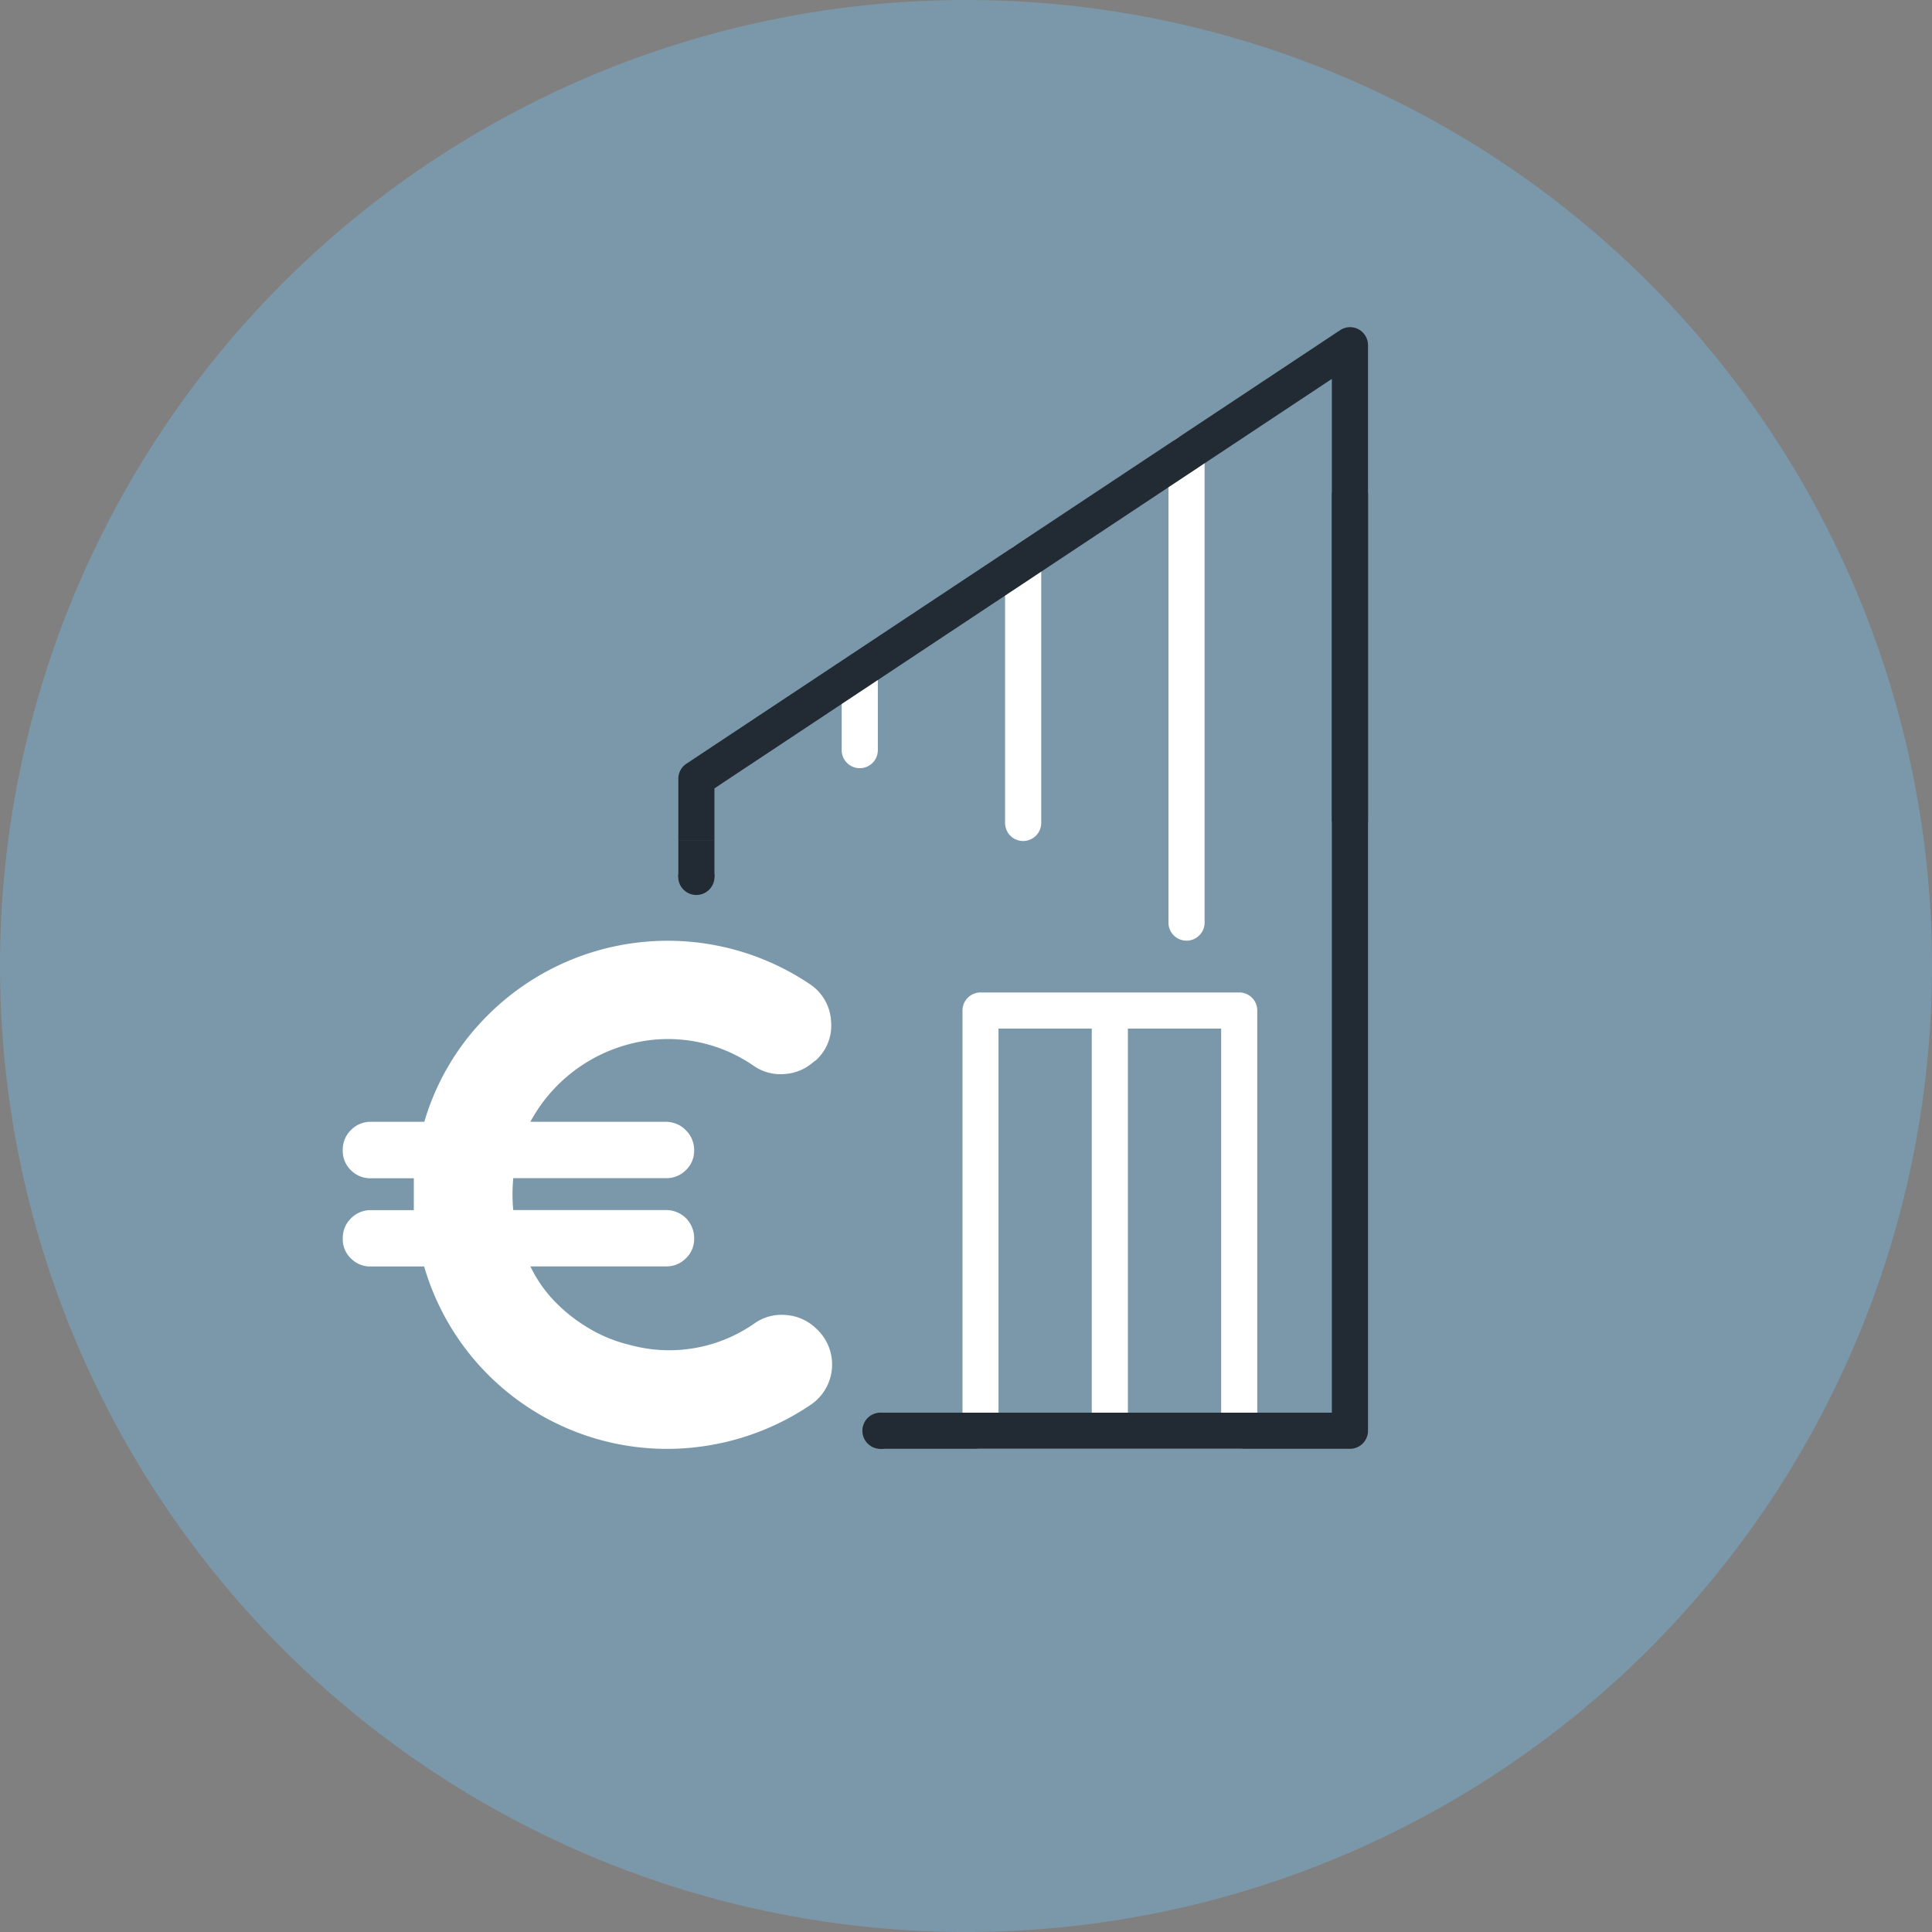 <?xml version="1.0" encoding="UTF-8"?>
<svg xmlns="http://www.w3.org/2000/svg" xmlns:xlink="http://www.w3.org/1999/xlink" width="62" height="62" viewBox="0 0 62 62">
  <rect x="0" y="0" width="62" height="62" fill="#808080" stroke="none"/>
  <defs>
    <clipPath id="clip-path">
      <rect id="Rectangle_592" data-name="Rectangle 592" width="32.901" height="36" fill="none"></rect>
    </clipPath>
  </defs>
  <g id="Groupe_568" data-name="Groupe 568" transform="translate(-318 -2461)">
    <circle id="Ellipse_11" data-name="Ellipse 11" cx="31" cy="31" r="31" transform="translate(318 2461)" fill="#7b98aa"></circle>
    <g id="Groupe_538" data-name="Groupe 538" transform="translate(329 2471.5)">
      <g id="Groupe_537" data-name="Groupe 537" clip-path="url(#clip-path)">
        <path id="Tracé_3984" data-name="Tracé 3984" d="M16.591,14.152a.58.58,0,0,1-.58-.58V11.18a.58.58,0,0,1,1.16,0v2.392a.58.58,0,0,1-.58.58" fill="#fff"></path>
        <path id="Tracé_3985" data-name="Tracé 3985" d="M21.834,16.489a.58.58,0,0,1-.58-.58V7.536a.58.58,0,0,1,1.16,0v8.373a.58.58,0,0,1-.58.58" fill="#fff"></path>
        <path id="Tracé_3986" data-name="Tracé 3986" d="M27.077,19.687a.58.58,0,0,1-.58-.58V4.058a.58.58,0,1,1,1.16,0V19.107a.58.58,0,0,1-.58.58" fill="#fff"></path>
        <path id="Tracé_3987" data-name="Tracé 3987" d="M28.768,35.994h-8.3a.579.579,0,0,1-.58-.579V21.928a.579.579,0,0,1,.58-.579h8.3a.579.579,0,0,1,.579.579V35.415a.579.579,0,0,1-.579.579m-7.725-1.159h7.145V22.508H21.043Z" fill="#fff"></path>
        <rect id="Rectangle_589" data-name="Rectangle 589" width="1.159" height="13.486" transform="translate(24.036 21.929)" fill="#fff"></rect>
        <path id="Tracé_3988" data-name="Tracé 3988" d="M32.6.069A.574.574,0,0,0,32,.1L11.027,14.009a.579.579,0,0,0-.259.483V16.48h1.159V14.8L31.741,1.659V34.835H17.257l-.009,1.159H32.321a.58.58,0,0,0,.58-.58V.58A.58.58,0,0,0,32.6.069" fill="#222b33"></path>
        <line id="Ligne_33" data-name="Ligne 33" y1="1.159" transform="translate(10.768 16.48)" fill="#222b33"></line>
        <rect id="Rectangle_590" data-name="Rectangle 590" width="1.159" height="1.159" transform="translate(10.768 16.48)" fill="#222b33"></rect>
        <rect id="Rectangle_591" data-name="Rectangle 591" width="1.159" height="10.552" transform="translate(31.742 5.315)" fill="#222b33"></rect>
        <path id="Tracé_3989" data-name="Tracé 3989" d="M15.2,32.142a1.559,1.559,0,0,1-.166,2.427,8.224,8.224,0,0,1-3.558,1.356,8.115,8.115,0,0,1-8.864-5.782H.9a.87.87,0,0,1-.642-.262A.842.842,0,0,1,0,29.263v-.024A.873.873,0,0,1,.262,28.6.873.873,0,0,1,.9,28.335h1.38V27.312H.9a.87.87,0,0,1-.642-.262A.846.846,0,0,1,0,26.431v-.024a.873.873,0,0,1,.262-.642A.873.873,0,0,1,.9,25.5H2.617a7.967,7.967,0,0,1,1.892-3.272A8.17,8.17,0,0,1,15.015,21.1a1.524,1.524,0,0,1,.654,1.166,1.5,1.5,0,0,1-.488,1.261l-.071.048a1.534,1.534,0,0,1-.94.392,1.505,1.505,0,0,1-.964-.25,4.827,4.827,0,0,0-4-.713A5.056,5.056,0,0,0,6.02,25.5h4.351a.889.889,0,0,1,.286.048.837.837,0,0,1,.25.131,1.1,1.1,0,0,1,.19.19.825.825,0,0,1,.131.25.888.888,0,0,1,.048.285v.024a.85.85,0,0,1-.262.619.873.873,0,0,1-.643.262h-4.9c-.016.174-.024.349-.024.523a4.987,4.987,0,0,0,.024.5h4.9a.889.889,0,0,1,.357.071.922.922,0,0,1,.286.19.905.905,0,0,1,.19.286.89.89,0,0,1,.072.357v.024a.846.846,0,0,1-.262.618.873.873,0,0,1-.643.262H6.02a4.283,4.283,0,0,0,.8,1.142,5.183,5.183,0,0,0,1.1.857,4.682,4.682,0,0,0,1.3.523,4.77,4.77,0,0,0,4.021-.713,1.505,1.505,0,0,1,.964-.25,1.546,1.546,0,0,1,.94.392Z" fill="#fff"></path>
        <path id="Tracé_3990" data-name="Tracé 3990" d="M11.929,17.639a.582.582,0,1,1-.582-.582.582.582,0,0,1,.582.582" fill="#222b33"></path>
        <path id="Tracé_3991" data-name="Tracé 3991" d="M17.839,35.415a.582.582,0,1,1-.582-.582.582.582,0,0,1,.582.582" fill="#222b33"></path>
      </g>
    </g>
  </g>
</svg>
